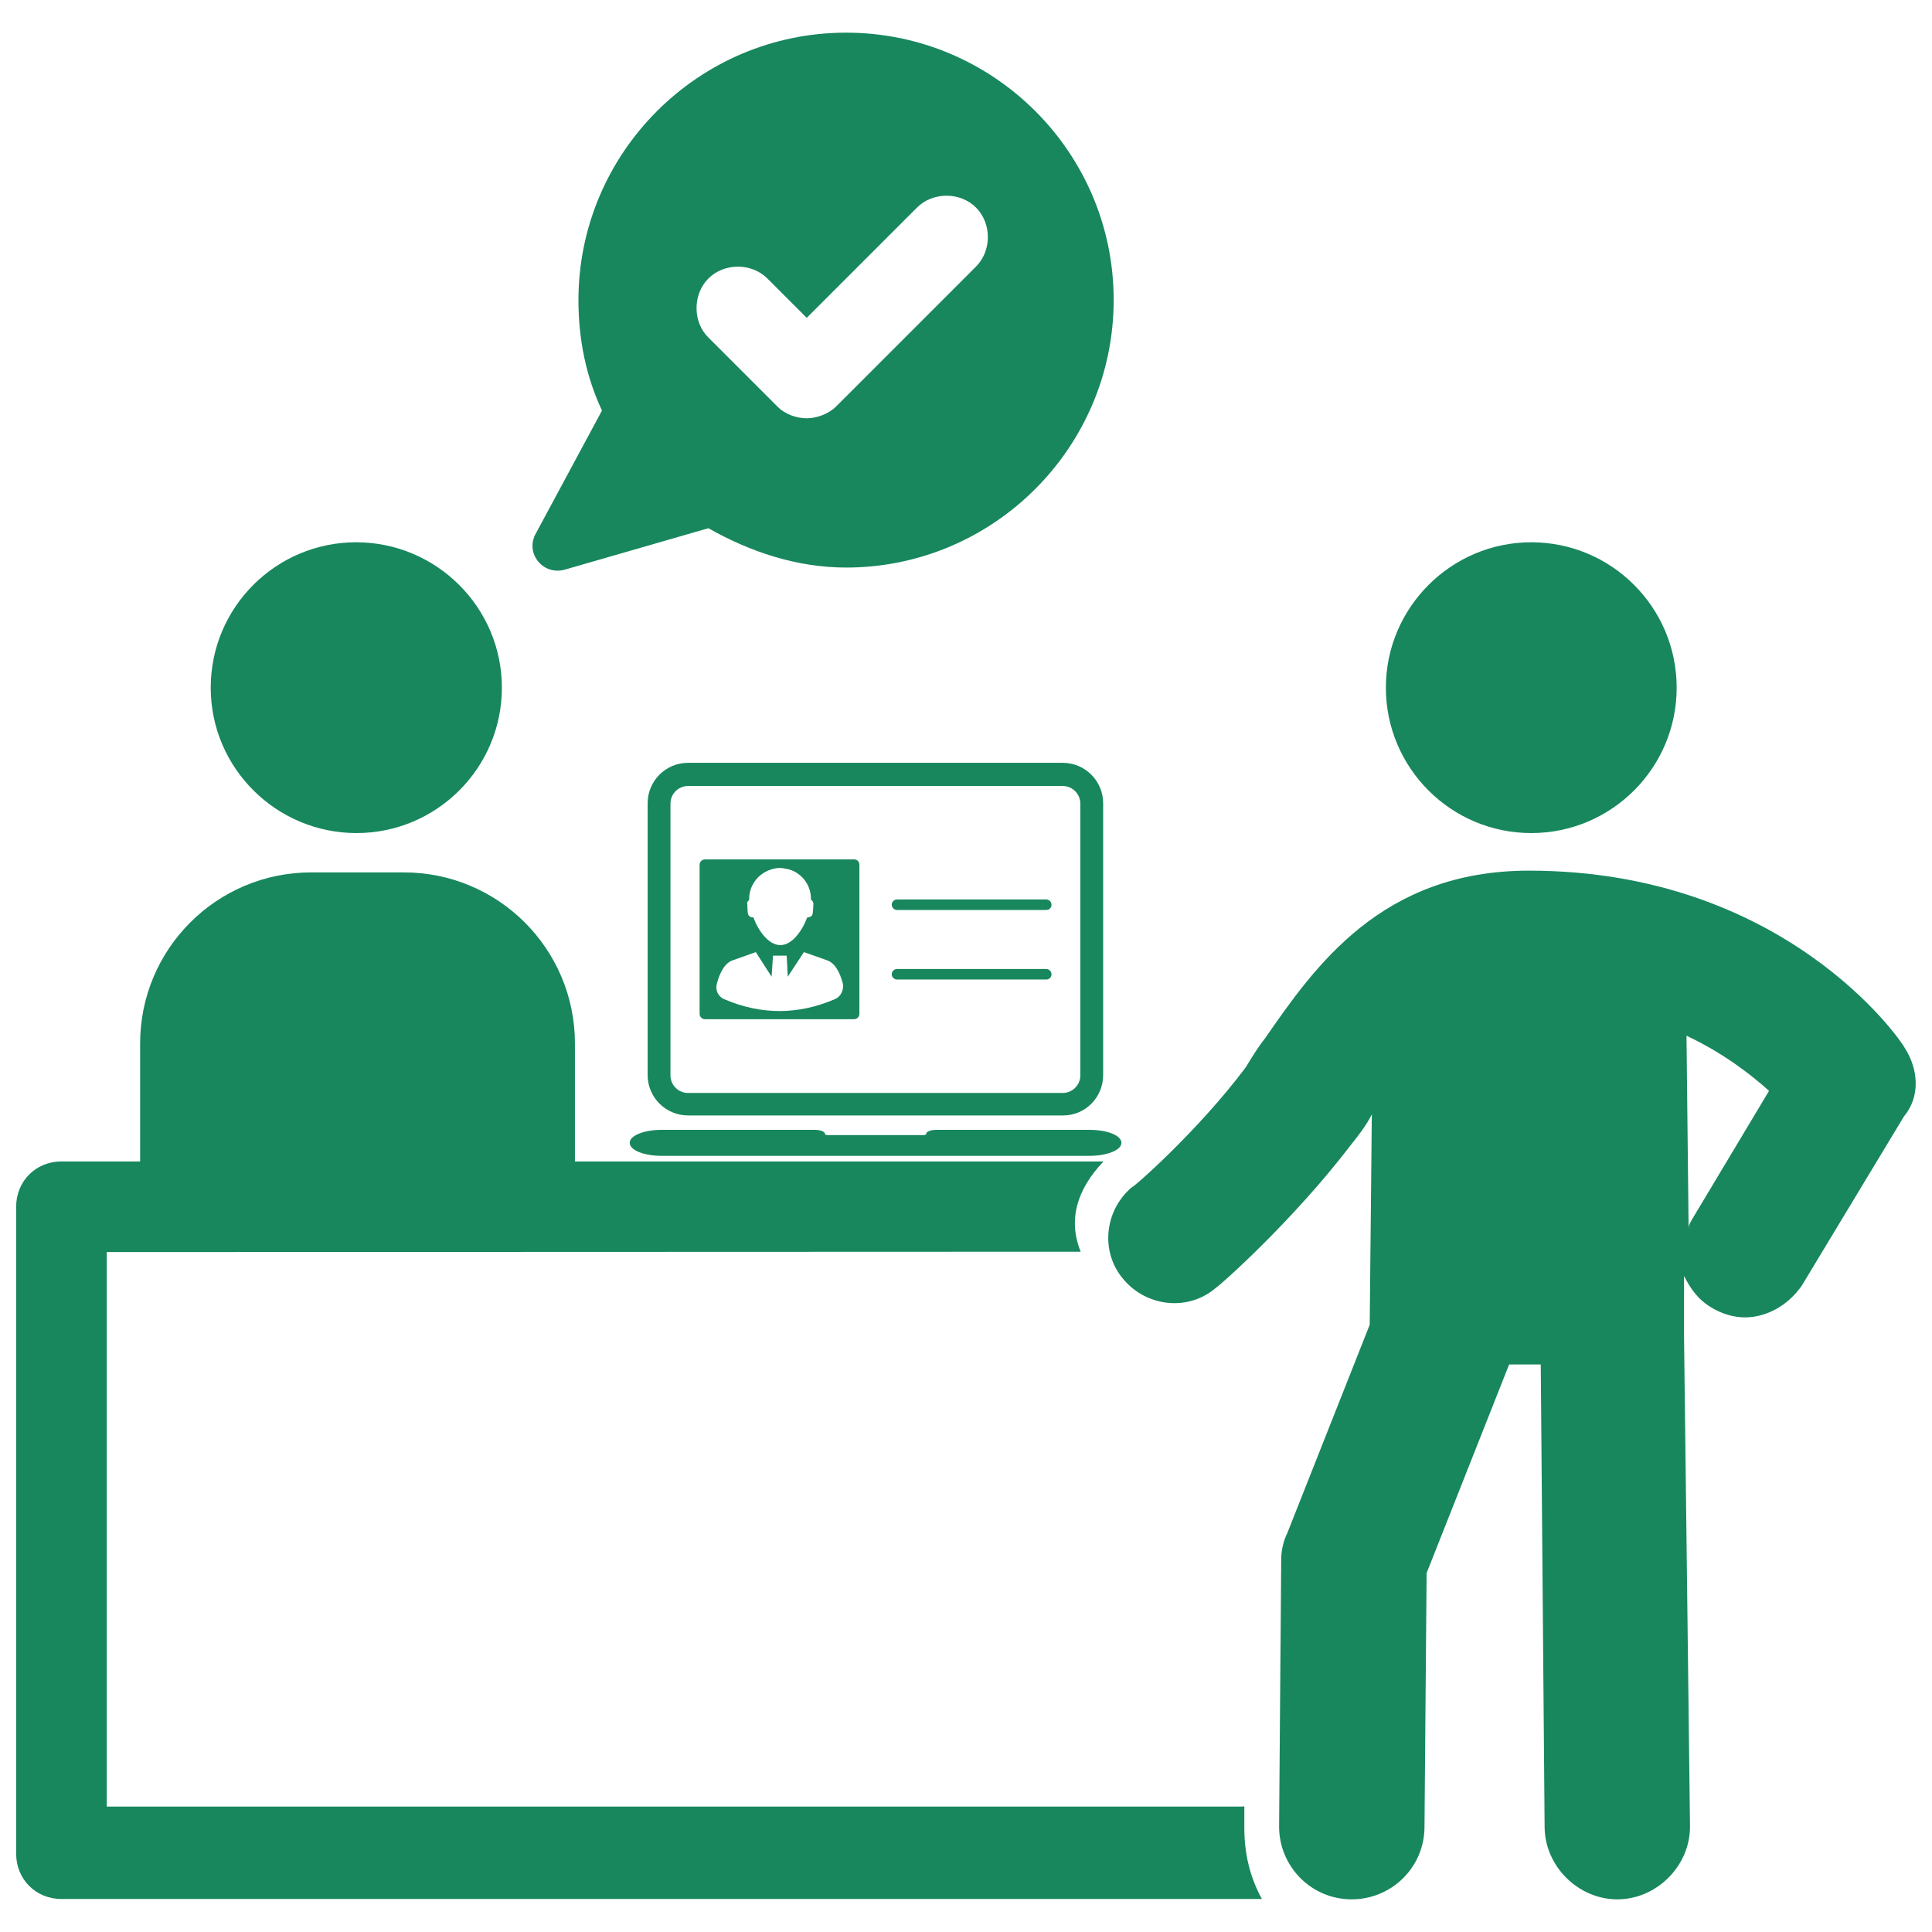 <?xml version="1.0" encoding="utf-8"?>
<!-- Generator: Adobe Illustrator 27.1.1, SVG Export Plug-In . SVG Version: 6.00 Build 0)  -->
<svg version="1.1" id="Layer_1" xmlns="http://www.w3.org/2000/svg" xmlns:xlink="http://www.w3.org/1999/xlink" x="0px" y="0px"
	 viewBox="0 0 550.1 550.1" style="enable-background:new 0 0 550.1 550.1;" xml:space="preserve">
<style type="text/css">
	.st0{display:none;fill:#18875E;}
	.st1{fill:#18875E;}
</style>
<path class="st0" d="M543.5,450.8h-13.8l-0.1-63.3c0-2.1-1.7-3.9-3.9-3.9h-11.6v-11.6c0-2.1-1.7-3.9-3.9-3.9h-13.1v-11.6
	c0-2.1-1.7-3.9-3.9-3.9h-77.8c-1.2,0-2.4,0.6-3.1,1.6l-12.8,17.7h-21.2c-2.1,0-3.9,1.7-3.9,3.9v41.3c0,0.1,0,0.2,0,0.2v1.5l-4.8-5.6
	c-1-1.2-2.8-1.7-4.3-1.1c-1.5,0.6-2.5,2-2.5,3.6v76.2c0,0.8,0.2,1.5,0.7,2.2l33.9,49.8c0.1,0.1,0.1,0.2,0.2,0.3
	c0.3,0.4,0.8,0.8,1.2,1c0.5,0.2,1,0.4,1.5,0.4c0.1,0,0.2,0,0.2,0v-96.2l-2.3-2.7l0-52.4h20.5c1.2,0,2.3-0.6,3.1-1.5l12.8-17h71.7
	v7.7h-57.9c-1.2,0-2.3,0.6-3.1,1.5l-12.8,17h-20.3c-2.1,0-3.9,1.7-3.9,3.9l0,44.8H403v94.9h140.5c2.1,0,3.9-1.7,3.9-3.9l0-87.2
	C547.3,452.6,545.6,450.8,543.5,450.8L543.5,450.8z M489.5,368.3h-56.6c-1.2,0-2.3,0.6-3.1,1.5l-12.8,17h-22.4
	c-2.1,0-3.9,1.7-3.9,3.9l0,47.2l-8.5-9.9l0-48.2h19.3c1.2,0,2.4-0.6,3.1-1.6l12.8-17.7h72L489.5,368.3L489.5,368.3z M503.1,507.4
	c0,1.2-1,2.2-2.2,2.2h-17.6v17.6c0,1.2-1,2.2-2.2,2.2h-18.7c-1.2,0-2.2-1-2.2-2.2v-17.6h-17.6c-1.2,0-2.2-1-2.2-2.2v-18.7
	c0-1.2,1-2.2,2.2-2.2h17.6v-17.6c0-1.2,1-2.2,2.2-2.2H481c1.2,0,2.2,1,2.2,2.2v17.6h17.6c1.2,0,2.2,1,2.2,2.2V507.4z M416.2,450.8
	l0-40.9h18.4c1.2,0,2.3-0.6,3.1-1.5l12.8-17h71.4l0.1,59.4L416.2,450.8z"/>
<g>
	<g>
		<path class="st1" d="M302.7,317.6H195.9c-6.3,0-11.5-5.1-11.5-11.5v-77.4c0-6.3,5.1-11.5,11.5-11.5h106.7
			c6.3,0,11.5,5.1,11.5,11.5v77.4C314.1,312.5,309,317.6,302.7,317.6L302.7,317.6z M195.9,223.8c-2.7,0-5,2.2-5,5v77.4
			c0,2.7,2.2,5,5,5h106.7c2.7,0,5-2.2,5-5l0-77.4c0-2.7-2.2-5-5-5L195.9,223.8z"/>
		<path class="st1" d="M319.3,325.4c0,1-0.9,1.9-2.6,2.6c-1.7,0.7-4,1.1-6.4,1.1l-122,0c-4.9,0-9-1.6-9-3.7c0-1,0.9-1.9,2.6-2.6
			c1.7-0.7,4-1.1,6.4-1.1H232c1.6,0,2.9,0.5,2.9,1.2c0,0.2,0.4,0.3,0.9,0.3h27.1c0.3,0,0.5-0.1,0.6-0.1c0.1,0,0.2-0.1,0.2-0.2
			c0-0.7,1.3-1.2,2.9-1.2h43.6C315.3,321.7,319.3,323.3,319.3,325.4L319.3,325.4z"/>
		<path class="st1" d="M243.2,244.7h-42.5c-0.8,0-1.5,0.7-1.5,1.5v42.5c0,0.8,0.7,1.5,1.5,1.5h42.5c0.8,0,1.5-0.7,1.5-1.5l0-42.5
			C244.7,245.4,244.1,244.7,243.2,244.7z M213.3,256.3c0-0.1,0-0.2,0-0.3c0-3.7,2.3-6.9,5.6-8.2c1.2-0.5,2.6-0.8,4-0.6
			c0.6,0.1,1.1,0.2,1.6,0.3c3.7,1,6.4,4.4,6.4,8.4c0,0.1,0,0.2,0,0.3c0.4,0.2,0.7,0.6,0.7,1.1c0,0.9-0.1,1.9-0.2,2.8
			c-0.1,0.7-0.6,1-1.3,1.1c-0.1,0-0.2,0-0.3,0.1c-1.5,4-4.4,7.8-7.6,7.8c-3.3,0-6.2-3.9-7.7-7.9c-0.4,0-0.8,0-1.1-0.3
			c-0.3-0.3-0.5-0.7-0.5-1.2c-0.1-0.9-0.1-1.8-0.1-2.2C212.6,257.1,212.8,256.6,213.3,256.3L213.3,256.3z M237.7,284.5
			c-10.5,4.5-21,4.5-31.5,0c-1.7-0.7-2.6-2.6-2.1-4.4c0.9-3.4,2.4-6,4.6-6.7c0.5-0.2,6.5-2.3,6.5-2.3l4.5,7l0.4-6h3.9l0.3,6l4.6-7
			c0,0,6,2.1,6.5,2.3c2.2,0.7,3.7,3.2,4.6,6.7C240.3,281.9,239.4,283.8,237.7,284.5L237.7,284.5z"/>
		<path class="st1" d="M297.9,259.1h-42.5c-0.8,0-1.5-0.7-1.5-1.5c0-0.8,0.7-1.5,1.5-1.5h42.5c0.8,0,1.5,0.7,1.5,1.5
			S298.8,259.1,297.9,259.1L297.9,259.1z"/>
		<path class="st1" d="M297.9,278.9h-42.5c-0.8,0-1.5-0.7-1.5-1.5s0.7-1.5,1.5-1.5h42.5c0.8,0,1.5,0.7,1.5,1.5
			S298.8,278.9,297.9,278.9L297.9,278.9z"/>
	</g>
	<g>
		<path class="st1" d="M160.8,162.2l40.9-11.8c11.8,6.7,25.2,11.2,39.2,11.2c42,0,76.2-34.2,76.2-76.2S282.9,9.3,240.9,9.3
			c-42,0-76.2,34.2-76.2,76.2c0,11.2,2.2,21.8,6.7,31.4l-19,35.3C149.6,157.7,154.7,163.9,160.8,162.2L160.8,162.2z M201.7,79.3
			c4.5-4.5,12.3-4.5,16.8,0l11.2,11.2l31.4-31.4c4.5-4.5,12.3-4.5,16.8,0c4.5,4.5,4.5,12.3,0,16.8l-39.8,39.8
			c-2.2,2.2-5.6,3.4-8.4,3.4c-2.8,0-6.2-1.1-8.4-3.4l-19.6-19.6C197.2,91.7,197.2,83.8,201.7,79.3L201.7,79.3z"/>
		<path class="st1" d="M353.7,514.4H30.4V356.5l277.3-0.1c-3.7-9.2-1-17.8,6.5-25.7l-150.5,0v-33.6c0-26.9-21.8-48.7-48.7-48.7H88.6
			c-26.9,0-48.7,21.8-48.7,48.7v33.6H17.5c-7.3,0-12.9,5.6-12.9,12.9v184.2c0,7.3,5.6,12.9,12.9,12.9h341.8c-3.4-6.2-5-12.9-5-20.2
			l0-6.2L353.7,514.4z"/>
		<path class="st1" d="M142.9,195.8c0,22.9-18.6,41.4-41.4,41.4S60,218.7,60,195.8s18.6-41.4,41.4-41.4S142.9,172.9,142.9,195.8"/>
		<path class="st1" d="M477.4,195.8c0,22.9-18.6,41.4-41.4,41.4c-22.9,0-41.4-18.6-41.4-41.4s18.6-41.4,41.4-41.4
			S477.4,172.9,477.4,195.8"/>
		<path class="st1" d="M542.3,298.3c-1.1-2.2-34.2-50.4-107-50.4c-42,0-61,27.4-75,47.6c-2.2,2.8-3.9,5.6-5.6,8.4
			c-13.4,17.9-31.9,34.2-32.5,34.2c-7.8,6.7-9,18.5-2.2,26.3c6.7,7.8,18.5,9,26.3,2.2c1.1-0.6,21.8-19,38.1-40.3
			c2.2-2.8,4.5-5.6,6.2-9l-0.6,59.9l-23.5,59.4c-1.1,2.2-1.7,5-1.7,7.3l-0.6,76.2c0,11.2,9,20.7,20.7,20.7c11.2,0,20.7-9,20.7-20.7
			l0.6-72.2l23.5-59.4h9l1.1,131.6c0,11.2,9.5,20.7,20.7,20.7s20.7-9.5,20.7-20.7l-1.7-139.4v-17.4c1.7,3.4,3.9,6.7,7.8,9
			c2.8,1.7,6.2,2.8,9.5,2.8c6.2,0,12.3-3.4,16.2-9l29.1-48.2C546.8,312.3,546.3,304.5,542.3,298.3L542.3,298.3z M481.9,347
			c-0.6,1.1-1.1,1.7-1.1,2.8l-0.6-54.9c10.6,5,18.5,11.2,23.5,15.7L481.9,347z"/>
	</g>
</g>
</svg>
